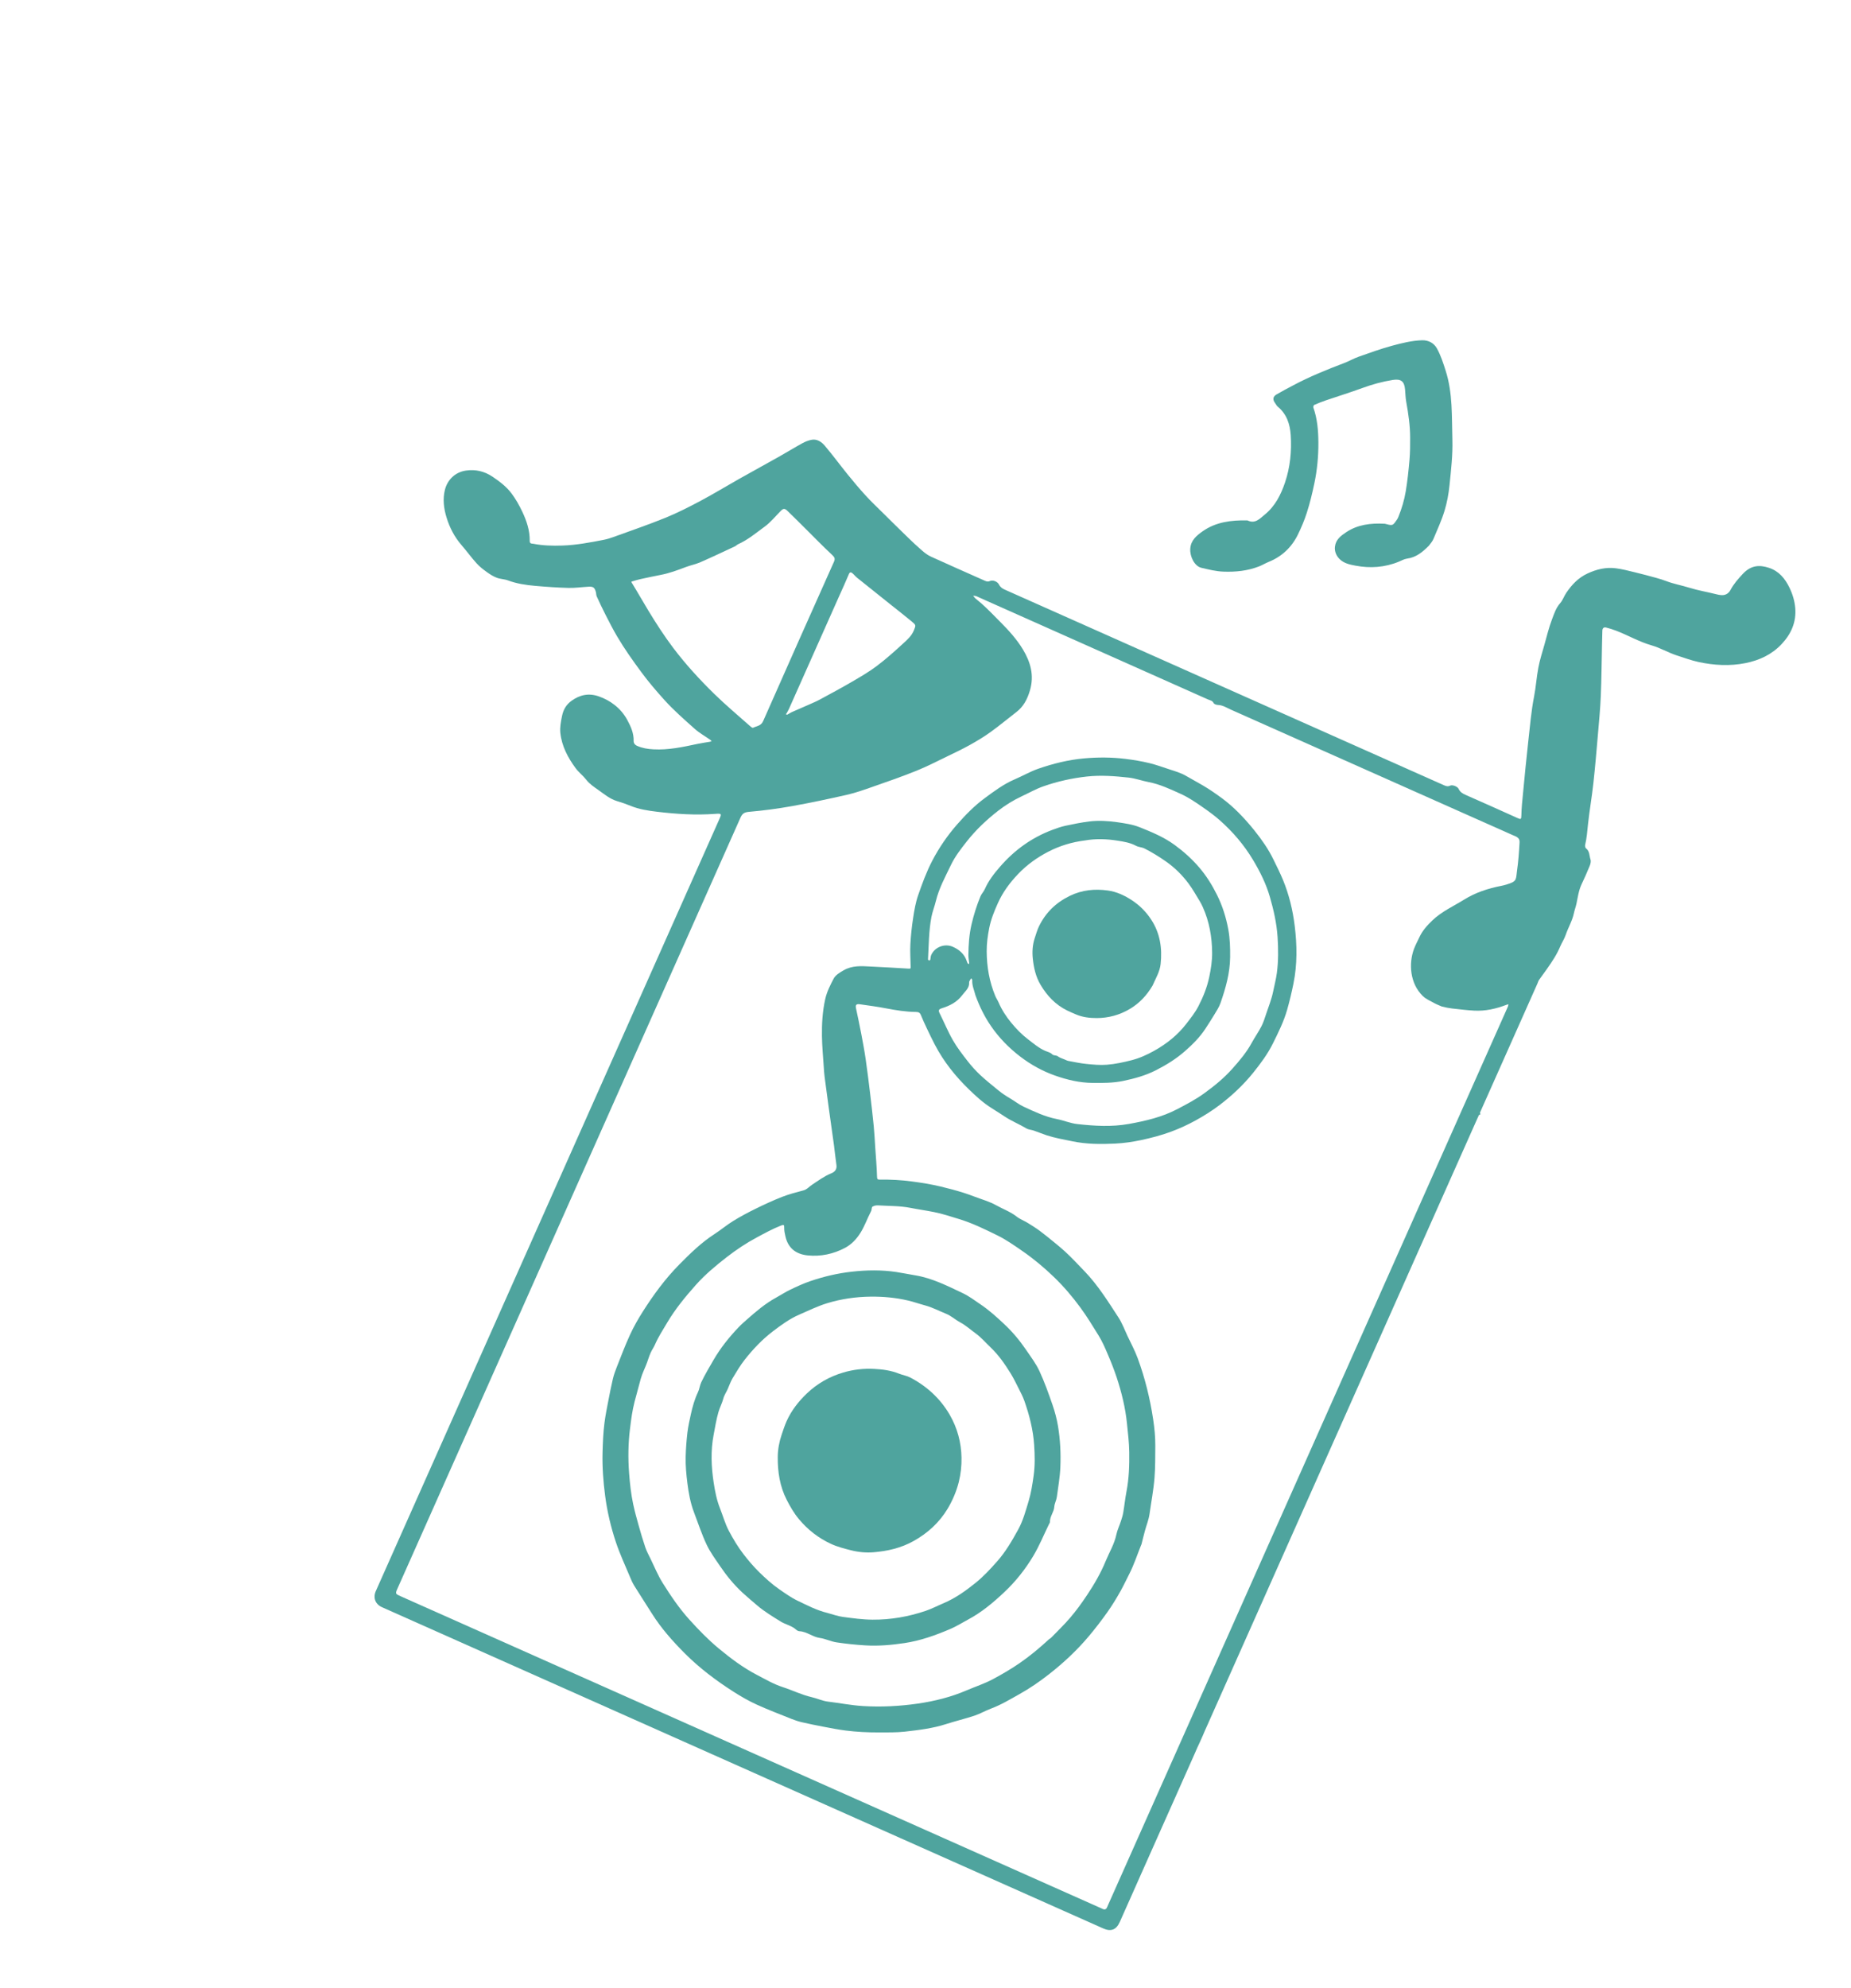 <?xml version="1.0" encoding="UTF-8"?> <svg xmlns="http://www.w3.org/2000/svg" width="95" height="102" viewBox="0 0 95 102" fill="none"><path d="M76.481 55.907C76.342 56.219 76.216 56.503 76.089 56.787C76.081 56.806 76.073 56.824 76.065 56.842C76.061 56.852 76.057 56.861 76.053 56.87C76.049 56.879 76.044 56.888 76.04 56.897C76.036 56.907 76.032 56.916 76.028 56.925C76.024 56.934 76.02 56.943 76.016 56.952C76.012 56.962 76.008 56.971 76.004 56.98C76 56.989 75.996 56.998 75.991 57.007C75.987 57.017 75.983 57.026 75.979 57.035C75.975 57.044 75.971 57.053 75.967 57.062C75.963 57.072 75.956 57.081 75.956 57.09C75.955 57.099 75.962 57.109 75.966 57.118C75.969 57.127 75.973 57.136 75.976 57.146C75.978 57.154 75.983 57.167 75.98 57.17C75.973 57.177 75.962 57.178 75.952 57.182C75.943 57.186 75.933 57.188 75.924 57.193C75.916 57.197 75.907 57.203 75.902 57.21C75.896 57.217 75.893 57.228 75.889 57.237C75.885 57.246 75.881 57.255 75.877 57.264C75.873 57.273 75.869 57.283 75.865 57.292C75.861 57.301 75.857 57.31 75.853 57.319C75.848 57.328 75.844 57.338 75.84 57.347C75.836 57.356 75.832 57.365 75.828 57.374C75.824 57.383 75.82 57.393 75.816 57.402C75.812 57.411 75.808 57.42 75.803 57.429C71.146 67.889 66.489 78.35 61.831 88.81C61.748 88.996 61.675 89.187 61.585 89.37C61.483 89.577 61.395 89.791 61.301 90.002C61.212 90.204 61.122 90.405 61.032 90.607C60.938 90.818 60.844 91.029 60.75 91.24C60.66 91.441 60.571 91.643 60.481 91.845C60.391 92.046 60.301 92.248 60.212 92.45C60.118 92.66 60.024 92.871 59.93 93.082C59.84 93.284 59.75 93.486 59.66 93.687C59.571 93.889 59.481 94.091 59.391 94.292C59.297 94.503 59.203 94.714 59.109 94.925C59.02 95.127 58.93 95.328 58.84 95.53C58.746 95.741 58.652 95.952 58.558 96.162C58.469 96.364 58.379 96.566 58.289 96.768C58.199 96.969 58.109 97.171 58.02 97.373C57.926 97.583 57.832 97.794 57.738 98.005C57.648 98.207 57.559 98.409 57.469 98.61C57.292 99.006 57.018 99.113 56.627 98.939C44.288 93.445 31.948 87.951 19.608 82.457C19.266 82.305 19.138 81.98 19.284 81.637C19.3 81.6 19.317 81.564 19.333 81.527C25.19 68.371 31.047 55.216 36.904 42.06C37.047 41.739 37.047 41.73 36.698 41.755C35.702 41.828 34.711 41.765 33.724 41.646C33.264 41.591 32.803 41.522 32.367 41.344C32.142 41.252 31.912 41.171 31.678 41.103C31.304 40.994 31.013 40.743 30.706 40.527C30.488 40.373 30.259 40.224 30.088 40.003C29.924 39.791 29.701 39.625 29.543 39.41C29.145 38.87 28.832 38.281 28.759 37.602C28.729 37.318 28.785 37.03 28.844 36.741C28.913 36.395 29.07 36.141 29.342 35.947C29.765 35.646 30.216 35.547 30.73 35.726C31.03 35.831 31.297 35.974 31.541 36.165C31.807 36.374 32.026 36.627 32.19 36.929C32.376 37.272 32.533 37.615 32.521 38.02C32.518 38.117 32.578 38.213 32.702 38.267C32.969 38.385 33.244 38.428 33.534 38.444C34.306 38.487 35.049 38.324 35.795 38.166C36.008 38.121 36.223 38.092 36.437 38.054C36.467 38.049 36.494 38.033 36.522 38.023C36.497 37.999 36.475 37.971 36.448 37.952C36.184 37.767 35.898 37.608 35.659 37.396C35.119 36.914 34.57 36.435 34.087 35.898C33.678 35.444 33.278 34.977 32.912 34.48C32.476 33.889 32.052 33.293 31.68 32.662C31.464 32.298 31.272 31.92 31.08 31.544C30.92 31.232 30.771 30.914 30.625 30.595C30.595 30.528 30.602 30.445 30.582 30.373C30.518 30.143 30.445 30.087 30.21 30.1C29.866 30.119 29.522 30.17 29.179 30.162C28.605 30.147 28.03 30.107 27.457 30.056C26.987 30.014 26.52 29.946 26.071 29.777C25.888 29.709 25.677 29.71 25.494 29.64C25.316 29.572 25.148 29.466 24.992 29.353C24.803 29.217 24.614 29.073 24.46 28.901C24.186 28.597 23.945 28.264 23.678 27.955C23.324 27.546 23.082 27.076 22.923 26.565C22.775 26.093 22.714 25.6 22.837 25.119C22.962 24.634 23.343 24.224 23.915 24.142C24.397 24.073 24.853 24.169 25.287 24.462C25.651 24.709 25.993 24.968 26.252 25.313C26.468 25.6 26.649 25.921 26.803 26.246C27.028 26.721 27.197 27.22 27.187 27.756C27.184 27.908 27.304 27.885 27.364 27.896C27.859 27.993 28.359 28.006 28.864 27.989C29.583 27.965 30.284 27.832 30.985 27.695C31.147 27.664 31.306 27.615 31.462 27.559C32.362 27.232 33.269 26.923 34.156 26.563C34.776 26.31 35.377 26.003 35.969 25.688C36.626 25.338 37.262 24.95 37.91 24.584C38.611 24.189 39.316 23.803 40.017 23.409C40.407 23.189 40.789 22.954 41.181 22.739C41.321 22.662 41.475 22.601 41.63 22.567C41.928 22.502 42.163 22.668 42.334 22.87C42.738 23.345 43.106 23.85 43.499 24.334C43.797 24.702 44.102 25.066 44.421 25.415C44.702 25.723 45.006 26.01 45.303 26.304C45.731 26.728 46.16 27.152 46.593 27.571C46.833 27.804 47.077 28.034 47.33 28.252C47.466 28.369 47.614 28.482 47.776 28.556C48.68 28.968 49.589 29.368 50.497 29.772C50.595 29.816 50.681 29.865 50.804 29.81C50.96 29.741 51.196 29.836 51.274 29.993C51.34 30.126 51.442 30.194 51.57 30.251C59.078 33.593 66.587 36.936 74.094 40.279C74.206 40.329 74.304 40.367 74.43 40.305C74.544 40.249 74.806 40.351 74.861 40.471C74.936 40.636 75.068 40.714 75.223 40.782C76.104 41.171 76.985 41.561 77.862 41.959C78.054 42.046 78.079 42.05 78.083 41.813C78.089 41.452 78.129 41.091 78.164 40.73C78.252 39.824 78.336 38.916 78.439 38.011C78.525 37.252 78.587 36.489 78.734 35.736C78.83 35.242 78.861 34.736 78.956 34.242C79.031 33.849 79.155 33.466 79.264 33.08C79.386 32.647 79.491 32.205 79.651 31.785C79.761 31.496 79.855 31.191 80.074 30.944C80.206 30.795 80.27 30.589 80.383 30.421C80.666 30.003 80.997 29.646 81.473 29.424C81.941 29.205 82.418 29.091 82.925 29.154C83.261 29.196 83.591 29.285 83.921 29.364C84.282 29.451 84.641 29.548 84.999 29.646C85.176 29.695 85.352 29.748 85.523 29.814C85.909 29.962 86.317 30.032 86.708 30.154C87.156 30.294 87.615 30.368 88.066 30.482C88.157 30.505 88.25 30.527 88.343 30.533C88.553 30.547 88.72 30.448 88.813 30.272C88.978 29.958 89.208 29.7 89.447 29.443C89.87 28.989 90.313 28.974 90.791 29.132C91.3 29.3 91.618 29.681 91.847 30.161C92.007 30.493 92.109 30.841 92.139 31.197C92.198 31.911 91.932 32.52 91.444 33.04C90.936 33.582 90.295 33.878 89.585 34.02C88.78 34.181 87.966 34.135 87.169 33.962C86.795 33.881 86.427 33.744 86.059 33.626C85.614 33.481 85.211 33.237 84.767 33.11C84.131 32.928 83.563 32.595 82.952 32.36C82.781 32.294 82.605 32.238 82.427 32.194C82.31 32.164 82.243 32.234 82.239 32.354C82.232 32.576 82.227 32.799 82.222 33.021C82.201 33.92 82.196 34.82 82.158 35.718C82.13 36.386 82.065 37.052 82.008 37.718C81.937 38.541 81.868 39.366 81.777 40.188C81.7 40.883 81.581 41.573 81.504 42.268C81.464 42.63 81.441 42.993 81.355 43.349C81.343 43.403 81.361 43.496 81.4 43.525C81.596 43.672 81.566 43.907 81.631 44.1C81.663 44.196 81.628 44.328 81.587 44.429C81.459 44.745 81.319 45.056 81.173 45.365C81.023 45.681 80.981 46.024 80.91 46.36C80.874 46.528 80.811 46.69 80.776 46.858C80.694 47.249 80.483 47.59 80.358 47.962C80.288 48.17 80.166 48.346 80.082 48.544C79.995 48.747 79.894 48.946 79.775 49.14C79.535 49.531 79.263 49.895 78.996 50.264C78.956 50.319 78.937 50.391 78.909 50.455C78.104 52.263 77.299 54.072 76.481 55.907ZM73.999 51.638C73.87 51.581 73.736 51.532 73.613 51.464C73.411 51.352 73.186 51.258 73.025 51.102C72.355 50.451 72.297 49.426 72.568 48.692C72.647 48.479 72.756 48.284 72.849 48.081C73.006 47.741 73.253 47.47 73.521 47.214C74 46.759 74.602 46.49 75.152 46.149C75.726 45.792 76.377 45.578 77.049 45.448C77.23 45.413 77.409 45.356 77.58 45.287C77.662 45.255 77.758 45.185 77.787 45.109C77.835 44.981 77.835 44.835 77.856 44.696C77.927 44.208 77.962 43.718 77.989 43.226C77.997 43.065 77.943 43.006 77.846 42.94C77.788 42.901 77.719 42.881 77.654 42.852C72.833 40.705 68.012 38.558 63.189 36.414C62.967 36.316 62.759 36.175 62.501 36.166C62.426 36.164 62.316 36.125 62.288 36.069C62.223 35.939 62.099 35.929 61.997 35.884C58.075 34.134 54.151 32.388 50.228 30.641C50.182 30.621 50.138 30.595 50.09 30.581C50.044 30.568 49.994 30.568 49.946 30.562C49.981 30.606 50.01 30.656 50.051 30.692C50.156 30.785 50.268 30.869 50.373 30.962C50.713 31.265 51.026 31.594 51.347 31.916C51.777 32.349 52.185 32.798 52.497 33.314C52.886 33.959 53.093 34.645 52.857 35.432C52.721 35.885 52.527 36.253 52.157 36.537C51.714 36.877 51.285 37.237 50.831 37.563C50.494 37.806 50.134 38.02 49.771 38.223C49.39 38.434 48.995 38.622 48.603 38.811C48.075 39.065 47.553 39.336 47.01 39.553C46.271 39.85 45.517 40.111 44.764 40.374C44.339 40.523 43.912 40.675 43.474 40.775C42.536 40.988 41.595 41.188 40.649 41.357C39.919 41.488 39.181 41.586 38.443 41.65C38.199 41.671 38.096 41.741 38.002 41.953C32.142 55.127 26.277 68.299 20.412 81.471C20.28 81.768 20.28 81.768 20.577 81.9C32.521 87.218 44.465 92.535 56.409 97.853C56.464 97.878 56.521 97.899 56.574 97.927C56.698 97.993 56.78 97.961 56.828 97.83C56.849 97.773 56.877 97.719 56.901 97.664C63.704 82.384 70.508 67.103 77.311 51.823C77.34 51.759 77.371 51.696 77.396 51.63C77.409 51.595 77.412 51.557 77.419 51.52C77.383 51.531 77.347 51.539 77.312 51.553C76.781 51.755 76.233 51.88 75.663 51.849C75.282 51.828 74.904 51.781 74.525 51.739C74.367 51.722 74.211 51.689 73.999 51.638ZM37.855 27.934C37.81 27.966 37.768 28.007 37.718 28.031C37.132 28.303 36.549 28.581 35.957 28.84C35.715 28.946 35.45 28.998 35.202 29.091C34.779 29.251 34.357 29.409 33.911 29.494C33.565 29.561 33.22 29.634 32.876 29.709C32.734 29.741 32.595 29.784 32.456 29.825C32.41 29.838 32.384 29.833 32.431 29.908C32.722 30.376 32.991 30.859 33.278 31.33C33.679 31.99 34.097 32.638 34.563 33.254C35.198 34.092 35.908 34.865 36.657 35.598C37.255 36.183 37.9 36.721 38.525 37.277C38.559 37.307 38.623 37.35 38.648 37.338C38.834 37.246 39.056 37.249 39.168 36.995C40.369 34.268 41.584 31.547 42.8 28.826C42.871 28.668 42.84 28.592 42.711 28.472C42.236 28.03 41.784 27.563 41.323 27.106C41.02 26.805 40.719 26.503 40.412 26.207C40.273 26.073 40.199 26.083 40.071 26.212C39.797 26.488 39.548 26.801 39.236 27.026C38.803 27.34 38.391 27.695 37.855 27.934ZM43.044 30.639C42.196 32.544 41.348 34.45 40.499 36.355C40.463 36.435 40.418 36.511 40.376 36.588C40.365 36.607 40.346 36.622 40.33 36.638C40.355 36.648 40.388 36.674 40.404 36.666C40.481 36.628 40.55 36.574 40.627 36.539C40.924 36.406 41.224 36.28 41.522 36.148C41.709 36.065 41.899 35.985 42.079 35.888C42.626 35.592 43.175 35.298 43.713 34.985C44.153 34.728 44.598 34.471 45.004 34.165C45.477 33.809 45.921 33.41 46.358 33.009C46.571 32.815 46.793 32.618 46.906 32.334C47.008 32.076 47.021 32.072 46.787 31.879C46.419 31.576 46.043 31.282 45.67 30.985C45.108 30.535 44.544 30.087 43.983 29.636C43.897 29.566 43.829 29.474 43.743 29.404C43.672 29.347 43.614 29.343 43.567 29.456C43.409 29.835 43.236 30.209 43.044 30.639Z" fill="#4FA49E"></path><path d="M73.337 27.995C73.011 28.322 72.683 28.597 72.217 28.659C72.072 28.678 71.934 28.758 71.795 28.816C71.073 29.113 70.319 29.164 69.566 29.02C69.288 28.967 68.982 28.91 68.75 28.68C68.583 28.513 68.486 28.289 68.514 28.047C68.557 27.675 68.826 27.483 69.091 27.305C69.68 26.912 70.351 26.834 71.042 26.869C71.051 26.87 71.06 26.869 71.07 26.87C71.199 26.892 71.341 26.958 71.453 26.925C71.551 26.896 71.62 26.758 71.694 26.663C71.73 26.617 71.753 26.56 71.775 26.506C71.945 26.086 72.074 25.651 72.148 25.207C72.236 24.675 72.294 24.137 72.34 23.599C72.373 23.221 72.374 22.839 72.373 22.459C72.373 21.839 72.284 21.227 72.173 20.617C72.135 20.407 72.131 20.19 72.112 19.976C72.076 19.558 71.896 19.427 71.482 19.493C70.944 19.578 70.424 19.723 69.912 19.91C69.301 20.134 68.677 20.326 68.061 20.536C67.854 20.606 67.65 20.687 67.449 20.775C67.42 20.788 67.393 20.871 67.406 20.908C67.611 21.487 67.66 22.093 67.664 22.697C67.669 23.404 67.603 24.111 67.456 24.805C67.35 25.309 67.231 25.808 67.072 26.302C66.947 26.692 66.79 27.063 66.614 27.424C66.295 28.075 65.794 28.553 65.112 28.828C64.94 28.897 64.781 28.997 64.608 29.063C64.024 29.288 63.421 29.35 62.793 29.327C62.4 29.313 62.031 29.217 61.659 29.131C61.311 29.051 61.061 28.556 61.089 28.148C61.118 27.717 61.415 27.477 61.719 27.261C62.402 26.777 63.192 26.684 64.003 26.698C64.012 26.699 64.022 26.698 64.031 26.702C64.424 26.886 64.648 26.616 64.913 26.4C65.448 25.965 65.742 25.374 65.952 24.754C66.217 23.971 66.299 23.142 66.244 22.318C66.208 21.768 66.04 21.239 65.578 20.863C65.522 20.817 65.491 20.743 65.445 20.683C65.309 20.505 65.325 20.349 65.514 20.238C65.796 20.073 66.085 19.922 66.373 19.769C67.22 19.318 68.108 18.96 69.004 18.619C69.251 18.525 69.483 18.388 69.733 18.3C70.299 18.101 70.866 17.895 71.445 17.738C71.947 17.603 72.454 17.474 72.981 17.457C73.324 17.447 73.599 17.608 73.746 17.872C73.943 18.226 74.071 18.624 74.195 19.014C74.565 20.167 74.506 21.37 74.542 22.556C74.565 23.331 74.473 24.113 74.395 24.888C74.35 25.335 74.267 25.785 74.136 26.214C73.986 26.704 73.769 27.174 73.57 27.648C73.52 27.769 73.429 27.875 73.337 27.995Z" fill="#4FA49E"></path><path d="M54.649 64.197C55.012 64.53 55.332 64.878 55.661 65.219C56.349 65.932 56.867 66.768 57.403 67.59C57.593 67.881 57.715 68.217 57.864 68.534C58.043 68.915 58.245 69.287 58.39 69.681C58.764 70.697 59.023 71.746 59.184 72.817C59.252 73.267 59.298 73.727 59.294 74.182C59.29 74.728 59.296 75.275 59.253 75.823C59.203 76.448 59.084 77.061 58.997 77.679C58.956 77.97 58.839 78.25 58.762 78.536C58.699 78.765 58.644 78.996 58.585 79.227C58.58 79.246 58.568 79.263 58.561 79.282C58.366 79.768 58.202 80.27 57.966 80.736C57.815 81.032 57.673 81.335 57.511 81.626C57.301 82.002 57.075 82.371 56.826 82.722C56.528 83.142 56.212 83.552 55.88 83.947C55.269 84.673 54.575 85.32 53.828 85.903C53.353 86.274 52.857 86.617 52.329 86.911C51.847 87.181 51.375 87.466 50.854 87.661C50.568 87.768 50.301 87.925 50.012 88.021C49.532 88.18 49.038 88.297 48.556 88.452C47.864 88.675 47.144 88.761 46.429 88.841C45.992 88.889 45.541 88.878 45.095 88.88C44.526 88.882 43.962 88.854 43.4 88.783C43.02 88.735 42.642 88.66 42.265 88.588C41.895 88.518 41.525 88.443 41.158 88.358C40.98 88.317 40.804 88.259 40.634 88.191C40.026 87.948 39.414 87.716 38.819 87.444C38.414 87.258 38.024 87.033 37.648 86.793C36.745 86.216 35.888 85.57 35.133 84.811C34.517 84.192 33.933 83.536 33.464 82.79C33.163 82.31 32.851 81.837 32.553 81.355C32.461 81.207 32.391 81.044 32.324 80.882C32.083 80.304 31.816 79.734 31.617 79.141C31.355 78.36 31.164 77.554 31.057 76.736C30.962 76.008 30.907 75.275 30.925 74.535C30.938 74.014 30.959 73.496 31.026 72.981C31.075 72.6 31.152 72.222 31.225 71.845C31.296 71.475 31.369 71.105 31.456 70.738C31.503 70.541 31.572 70.348 31.646 70.159C31.869 69.598 32.08 69.03 32.333 68.482C32.523 68.068 32.751 67.668 32.995 67.284C33.541 66.426 34.141 65.606 34.856 64.882C35.417 64.314 35.989 63.753 36.666 63.315C36.996 63.101 37.299 62.845 37.633 62.639C38 62.413 38.383 62.209 38.77 62.019C39.219 61.798 39.675 61.586 40.141 61.404C40.494 61.266 40.865 61.171 41.233 61.073C41.421 61.023 41.533 60.875 41.684 60.777C42.003 60.569 42.307 60.339 42.666 60.195C42.842 60.124 42.962 59.995 42.929 59.77C42.879 59.437 42.849 59.1 42.804 58.766C42.715 58.114 42.621 57.463 42.531 56.811C42.459 56.29 42.388 55.769 42.322 55.248C42.299 55.072 42.288 54.895 42.277 54.718C42.243 54.198 42.193 53.678 42.185 53.157C42.175 52.524 42.214 51.894 42.351 51.268C42.436 50.881 42.612 50.54 42.788 50.204C42.882 50.025 43.099 49.894 43.3 49.779C43.736 49.529 44.199 49.56 44.667 49.586C45.325 49.622 45.983 49.65 46.639 49.695C46.761 49.704 46.739 49.653 46.737 49.584C46.73 49.203 46.703 48.822 46.724 48.443C46.748 47.988 46.797 47.534 46.867 47.084C46.927 46.693 46.994 46.296 47.124 45.924C47.332 45.326 47.553 44.725 47.844 44.165C48.194 43.493 48.625 42.864 49.128 42.291C49.558 41.802 50.014 41.335 50.538 40.95C51.026 40.591 51.513 40.224 52.078 39.984C52.483 39.811 52.868 39.585 53.283 39.441C54.043 39.177 54.823 38.982 55.63 38.909C56.347 38.845 57.058 38.846 57.773 38.935C58.184 38.987 58.589 39.053 58.992 39.151C59.351 39.238 59.694 39.366 60.043 39.479C60.325 39.57 60.61 39.654 60.862 39.8C61.153 39.969 61.451 40.129 61.741 40.299C62.081 40.499 62.402 40.722 62.716 40.953C63.015 41.173 63.297 41.422 63.56 41.685C63.854 41.98 64.132 42.294 64.392 42.62C64.757 43.077 65.095 43.557 65.352 44.086C65.524 44.437 65.7 44.786 65.849 45.147C66.16 45.901 66.349 46.69 66.449 47.499C66.571 48.493 66.585 49.484 66.382 50.475C66.291 50.922 66.187 51.363 66.061 51.804C65.888 52.412 65.608 52.972 65.332 53.529C65.065 54.071 64.699 54.563 64.317 55.038C63.812 55.664 63.228 56.21 62.592 56.694C62.202 56.99 61.782 57.252 61.353 57.488C60.951 57.709 60.528 57.902 60.097 58.062C59.599 58.246 59.085 58.38 58.562 58.492C58.124 58.584 57.684 58.648 57.245 58.67C56.503 58.706 55.759 58.705 55.023 58.55C54.586 58.459 54.148 58.385 53.719 58.245C53.496 58.172 53.282 58.08 53.062 58.005C52.935 57.961 52.789 57.958 52.678 57.892C52.311 57.673 51.913 57.515 51.555 57.276C51.333 57.128 51.106 56.986 50.88 56.843C50.455 56.575 50.089 56.239 49.734 55.895C49.039 55.221 48.436 54.47 47.985 53.606C47.842 53.331 47.706 53.051 47.573 52.77C47.464 52.54 47.357 52.307 47.261 52.071C47.212 51.95 47.134 51.918 47.012 51.917C46.497 51.912 45.992 51.831 45.486 51.734C45.037 51.647 44.582 51.588 44.129 51.523C43.945 51.497 43.897 51.559 43.933 51.729C44.025 52.157 44.116 52.585 44.198 53.015C44.282 53.452 44.364 53.889 44.428 54.329C44.515 54.923 44.587 55.519 44.659 56.115C44.726 56.673 44.79 57.231 44.845 57.79C44.88 58.142 44.895 58.496 44.919 58.849C44.953 59.36 44.999 59.87 45.013 60.382C45.017 60.523 45.075 60.519 45.161 60.518C45.71 60.512 46.255 60.54 46.801 60.613C47.296 60.678 47.784 60.757 48.27 60.872C48.671 60.967 49.066 61.072 49.46 61.196C49.645 61.254 49.827 61.321 50.007 61.389C50.385 61.533 50.782 61.641 51.131 61.837C51.476 62.031 51.856 62.163 52.174 62.413C52.347 62.549 52.564 62.629 52.754 62.745C52.965 62.874 53.175 63.007 53.374 63.154C53.629 63.343 53.874 63.548 54.121 63.748C54.296 63.889 54.468 64.034 54.649 64.197ZM53.849 84.091C53.88 84.071 53.916 84.055 53.942 84.028C54.27 83.688 54.614 83.36 54.921 83.001C55.233 82.636 55.516 82.247 55.784 81.845C56.159 81.283 56.496 80.705 56.751 80.082C56.935 79.635 57.193 79.219 57.294 78.735C57.343 78.499 57.453 78.275 57.528 78.044C57.576 77.899 57.623 77.752 57.649 77.602C57.71 77.243 57.746 76.88 57.815 76.522C57.944 75.852 57.967 75.173 57.957 74.495C57.95 74.011 57.891 73.528 57.842 73.046C57.761 72.232 57.567 71.442 57.312 70.668C57.179 70.268 57.024 69.875 56.858 69.488C56.718 69.157 56.573 68.823 56.385 68.519C56.083 68.031 55.786 67.541 55.444 67.076C55.035 66.518 54.589 65.997 54.094 65.519C53.588 65.031 53.052 64.583 52.469 64.18C52.06 63.897 51.65 63.609 51.212 63.392C50.565 63.073 49.913 62.752 49.213 62.539C48.79 62.411 48.372 62.271 47.939 62.184C47.535 62.103 47.126 62.047 46.721 61.967C46.171 61.859 45.611 61.875 45.055 61.84C44.964 61.834 44.858 61.859 44.78 61.906C44.738 61.931 44.742 62.033 44.723 62.1C44.718 62.119 44.708 62.137 44.699 62.155C44.511 62.512 44.382 62.894 44.165 63.243C43.956 63.578 43.694 63.849 43.369 64.021C42.776 64.335 42.125 64.476 41.446 64.406C40.832 64.343 40.444 64.017 40.311 63.432C40.277 63.286 40.244 63.134 40.249 62.986C40.254 62.835 40.221 62.822 40.09 62.873C39.654 63.044 39.246 63.268 38.835 63.489C38.291 63.78 37.782 64.121 37.297 64.497C36.732 64.936 36.182 65.394 35.706 65.93C35.167 66.536 34.655 67.16 34.238 67.863C34.02 68.231 33.787 68.588 33.616 68.982C33.553 69.128 33.456 69.259 33.392 69.405C33.321 69.565 33.269 69.734 33.21 69.9C33.107 70.185 32.964 70.451 32.882 70.751C32.777 71.137 32.67 71.523 32.569 71.912C32.45 72.37 32.391 72.834 32.334 73.299C32.24 74.056 32.23 74.816 32.288 75.579C32.328 76.114 32.385 76.646 32.497 77.169C32.575 77.537 32.676 77.9 32.778 78.262C32.883 78.638 32.993 79.013 33.119 79.383C33.188 79.585 33.292 79.777 33.387 79.97C33.591 80.388 33.767 80.825 34.014 81.217C34.426 81.873 34.859 82.516 35.385 83.096C35.854 83.614 36.334 84.112 36.873 84.56C37.495 85.077 38.142 85.562 38.853 85.931C39.28 86.152 39.698 86.401 40.17 86.554C40.669 86.715 41.144 86.953 41.662 87.072C41.942 87.136 42.211 87.265 42.492 87.299C43.093 87.371 43.685 87.49 44.293 87.527C45.239 87.584 46.176 87.535 47.105 87.401C47.96 87.277 48.801 87.069 49.601 86.726C50.057 86.531 50.534 86.377 50.969 86.143C51.434 85.893 51.893 85.627 52.332 85.324C52.857 84.962 53.343 84.559 53.849 84.091ZM50.065 51.066C50 50.807 49.882 50.56 49.899 50.284C49.9 50.254 49.867 50.222 49.849 50.191C49.832 50.214 49.812 50.234 49.799 50.259C49.776 50.303 49.737 50.352 49.74 50.396C49.761 50.691 49.538 50.851 49.388 51.052C49.123 51.408 48.753 51.6 48.341 51.726C48.2 51.769 48.144 51.821 48.221 51.975C48.453 52.436 48.647 52.917 48.904 53.364C49.122 53.744 49.394 54.095 49.664 54.442C49.862 54.697 50.083 54.94 50.319 55.161C50.611 55.435 50.929 55.681 51.238 55.938C51.429 56.097 51.636 56.23 51.852 56.357C52.08 56.492 52.293 56.663 52.535 56.776C53.086 57.031 53.635 57.294 54.241 57.412C54.595 57.481 54.937 57.63 55.293 57.669C56.171 57.767 57.057 57.821 57.934 57.663C58.794 57.509 59.642 57.312 60.429 56.899C60.895 56.655 61.356 56.414 61.785 56.105C62.316 55.722 62.819 55.313 63.254 54.824C63.618 54.415 63.971 53.999 64.236 53.514C64.397 53.218 64.594 52.941 64.747 52.642C64.847 52.445 64.912 52.228 64.984 52.016C65.109 51.639 65.26 51.271 65.34 50.88C65.406 50.557 65.49 50.236 65.534 49.911C65.614 49.301 65.61 48.69 65.57 48.075C65.523 47.367 65.368 46.683 65.173 46.009C64.979 45.337 64.664 44.708 64.306 44.111C63.849 43.349 63.274 42.675 62.606 42.085C62.338 41.848 62.05 41.637 61.755 41.432C61.383 41.173 61.013 40.917 60.6 40.73C60.064 40.489 59.533 40.234 58.947 40.123C58.603 40.057 58.269 39.931 57.923 39.893C57.213 39.816 56.499 39.76 55.782 39.839C55.017 39.923 54.27 40.089 53.547 40.343C53.17 40.474 52.819 40.676 52.455 40.845C52.014 41.05 51.6 41.306 51.219 41.603C50.633 42.061 50.092 42.57 49.627 43.158C49.321 43.547 49.013 43.941 48.803 44.383C48.517 44.98 48.193 45.567 48.034 46.221C47.967 46.5 47.857 46.77 47.803 47.051C47.668 47.765 47.669 48.492 47.629 49.215C47.627 49.235 47.656 49.268 47.677 49.274C47.695 49.28 47.738 49.26 47.742 49.244C47.763 49.162 47.759 49.071 47.793 48.996C47.975 48.586 48.486 48.389 48.903 48.574C49.226 48.718 49.486 48.934 49.608 49.283C49.625 49.331 49.639 49.38 49.664 49.422C49.676 49.442 49.711 49.448 49.735 49.46C49.737 49.437 49.743 49.414 49.741 49.392C49.728 49.262 49.699 49.132 49.701 49.002C49.708 48.469 49.74 47.944 49.864 47.418C49.979 46.926 50.129 46.451 50.32 45.987C50.374 45.856 50.485 45.749 50.542 45.619C50.733 45.184 51.02 44.816 51.327 44.464C52.066 43.612 52.956 42.969 54.017 42.573C54.237 42.491 54.461 42.412 54.69 42.363C55.097 42.275 55.507 42.193 55.92 42.143C56.391 42.086 56.868 42.117 57.336 42.182C57.727 42.238 58.131 42.296 58.494 42.441C59.112 42.689 59.73 42.943 60.28 43.344C60.745 43.683 61.166 44.061 61.538 44.492C61.91 44.923 62.208 45.403 62.464 45.917C62.745 46.483 62.927 47.07 63.041 47.685C63.127 48.155 63.14 48.628 63.135 49.106C63.126 49.925 62.906 50.695 62.641 51.457C62.568 51.667 62.444 51.856 62.327 52.049C62.178 52.295 62.024 52.536 61.866 52.777C61.58 53.212 61.22 53.572 60.833 53.913C60.375 54.318 59.867 54.633 59.322 54.91C58.785 55.183 58.221 55.336 57.64 55.457C57.123 55.564 56.603 55.562 56.079 55.557C55.408 55.552 54.765 55.399 54.144 55.179C53.501 54.952 52.903 54.621 52.355 54.201C51.772 53.754 51.267 53.235 50.855 52.633C50.532 52.161 50.276 51.647 50.065 51.066ZM55.679 43.119C55.02 43.202 54.396 43.388 53.801 43.696C53.217 43.998 52.698 44.373 52.246 44.847C51.822 45.292 51.462 45.779 51.211 46.343C51.027 46.753 50.86 47.164 50.771 47.61C50.693 48.007 50.638 48.399 50.641 48.804C50.645 49.597 50.776 50.363 51.081 51.096C51.129 51.212 51.203 51.316 51.252 51.431C51.415 51.81 51.64 52.154 51.898 52.468C52.156 52.782 52.442 53.078 52.77 53.327C53.051 53.54 53.318 53.773 53.646 53.914C53.766 53.965 53.91 53.995 53.994 54.082C54.086 54.175 54.201 54.123 54.293 54.194C54.393 54.271 54.526 54.306 54.646 54.358C54.709 54.385 54.773 54.419 54.839 54.431C55.143 54.486 55.446 54.553 55.753 54.583C56.103 54.618 56.459 54.653 56.808 54.625C57.233 54.592 57.652 54.501 58.071 54.395C58.489 54.288 58.872 54.113 59.232 53.912C59.869 53.557 60.444 53.103 60.893 52.516C61.112 52.231 61.34 51.945 61.504 51.628C61.751 51.151 61.952 50.654 62.064 50.118C62.151 49.703 62.215 49.289 62.211 48.869C62.203 48.066 62.067 47.286 61.737 46.548C61.686 46.433 61.629 46.321 61.563 46.214C61.38 45.916 61.209 45.608 61.001 45.329C60.676 44.894 60.297 44.517 59.845 44.2C59.489 43.95 59.123 43.725 58.738 43.53C58.603 43.462 58.433 43.462 58.301 43.391C58.004 43.231 57.671 43.178 57.357 43.129C56.82 43.044 56.266 43.016 55.679 43.119Z" fill="#4FA49E"></path><path d="M38.115 81.717C37.662 81.297 37.286 80.835 36.952 80.341C36.708 79.982 36.446 79.627 36.262 79.236C36.012 78.704 35.829 78.139 35.618 77.588C35.436 77.11 35.344 76.609 35.281 76.105C35.224 75.653 35.18 75.202 35.191 74.74C35.201 74.32 35.233 73.906 35.281 73.492C35.319 73.175 35.391 72.862 35.459 72.55C35.544 72.162 35.652 71.78 35.825 71.418C35.899 71.263 35.914 71.08 35.987 70.925C36.174 70.53 36.399 70.155 36.618 69.777C36.975 69.159 37.416 68.612 37.903 68.098C38.042 67.95 38.198 67.817 38.35 67.682C38.814 67.273 39.283 66.873 39.83 66.575C40.073 66.443 40.305 66.287 40.554 66.168C40.892 66.006 41.235 65.847 41.59 65.726C42.279 65.491 42.987 65.324 43.714 65.243C44.475 65.158 45.234 65.145 45.995 65.258C46.32 65.307 46.642 65.375 46.965 65.428C47.844 65.571 48.623 65.972 49.41 66.343C49.73 66.494 50.026 66.717 50.325 66.92C50.772 67.222 51.164 67.578 51.553 67.944C51.975 68.34 52.344 68.783 52.668 69.261C52.907 69.612 53.169 69.957 53.346 70.338C53.607 70.9 53.815 71.487 54.018 72.073C54.14 72.427 54.238 72.794 54.3 73.164C54.417 73.863 54.45 74.567 54.421 75.28C54.399 75.795 54.308 76.297 54.24 76.804C54.217 76.973 54.121 77.134 54.11 77.302C54.093 77.579 53.88 77.793 53.888 78.075C53.889 78.12 53.851 78.167 53.83 78.212C53.57 78.746 53.344 79.301 53.042 79.809C52.63 80.503 52.126 81.138 51.536 81.692C50.97 82.224 50.375 82.723 49.683 83.091C49.386 83.249 49.1 83.432 48.793 83.564C48.026 83.893 47.241 84.176 46.411 84.298C45.747 84.396 45.083 84.456 44.406 84.414C43.912 84.384 43.423 84.333 42.937 84.26C42.646 84.217 42.37 84.074 42.079 84.034C41.705 83.982 41.412 83.708 41.032 83.688C40.976 83.685 40.91 83.654 40.869 83.615C40.638 83.4 40.321 83.349 40.064 83.189C39.654 82.935 39.239 82.684 38.868 82.371C38.619 82.16 38.371 81.948 38.115 81.717ZM42.481 82.754C42.739 82.823 42.993 82.918 43.256 82.953C43.762 83.021 44.272 83.091 44.781 83.095C45.716 83.102 46.632 82.942 47.518 82.64C47.825 82.536 48.115 82.382 48.415 82.256C49.025 81.999 49.557 81.621 50.068 81.209C50.474 80.882 50.826 80.502 51.172 80.11C51.614 79.612 51.942 79.045 52.258 78.47C52.508 78.016 52.642 77.513 52.792 77.016C52.922 76.586 52.987 76.151 53.049 75.712C53.124 75.185 53.112 74.656 53.076 74.128C53.023 73.348 52.831 72.596 52.571 71.862C52.5 71.66 52.399 71.467 52.302 71.275C52.163 71 52.03 70.721 51.869 70.46C51.574 69.982 51.255 69.523 50.846 69.131C50.584 68.88 50.349 68.604 50.05 68.39C49.796 68.208 49.569 67.996 49.287 67.846C49.035 67.713 48.821 67.507 48.551 67.399C48.195 67.257 47.859 67.074 47.481 66.973C47.186 66.894 46.897 66.789 46.595 66.72C45.964 66.573 45.33 66.516 44.68 66.523C43.917 66.532 43.172 66.64 42.449 66.861C41.958 67.011 41.491 67.242 41.017 67.447C40.519 67.664 40.082 67.985 39.654 68.312C39.113 68.726 38.645 69.221 38.225 69.754C37.99 70.052 37.795 70.383 37.599 70.71C37.497 70.881 37.431 71.074 37.351 71.258C37.278 71.427 37.168 71.575 37.121 71.761C37.06 71.995 36.941 72.209 36.872 72.448C36.761 72.832 36.701 73.222 36.626 73.612C36.469 74.431 36.504 75.245 36.628 76.061C36.696 76.51 36.783 76.953 36.95 77.377C37.104 77.767 37.216 78.18 37.412 78.547C37.632 78.96 37.873 79.366 38.165 79.743C38.417 80.069 38.68 80.378 38.973 80.665C39.294 80.979 39.623 81.278 39.997 81.537C40.304 81.749 40.608 81.969 40.943 82.127C41.425 82.355 41.898 82.612 42.481 82.754Z" fill="#4FA49E"></path><path d="M59.153 50.565C58.852 51.075 58.474 51.473 57.99 51.761C57.468 52.072 56.895 52.23 56.288 52.231C55.92 52.231 55.553 52.188 55.209 52.038C55.062 51.974 54.914 51.913 54.77 51.842C54.175 51.55 53.745 51.096 53.407 50.528C53.155 50.106 53.056 49.643 53.007 49.181C52.971 48.84 52.99 48.477 53.107 48.127C53.175 47.924 53.231 47.717 53.324 47.525C53.668 46.818 54.194 46.308 54.907 45.961C55.538 45.654 56.192 45.595 56.858 45.686C57.308 45.748 57.722 45.94 58.113 46.2C58.507 46.463 58.819 46.779 59.076 47.168C59.541 47.87 59.656 48.65 59.567 49.463C59.526 49.847 59.32 50.187 59.153 50.565Z" fill="#4FA49E"></path><path d="M40.369 72.916C40.623 72.353 40.984 71.9 41.401 71.499C41.935 70.986 42.572 70.623 43.281 70.415C43.794 70.263 44.324 70.201 44.869 70.23C45.311 70.253 45.733 70.31 46.143 70.475C46.331 70.55 46.541 70.58 46.719 70.673C47.569 71.12 48.259 71.75 48.742 72.582C49.135 73.26 49.335 74.007 49.348 74.789C49.355 75.206 49.311 75.623 49.207 76.039C49.083 76.527 48.884 76.988 48.635 77.404C48.212 78.108 47.613 78.659 46.881 79.065C46.24 79.422 45.547 79.578 44.836 79.637C44.454 79.669 44.057 79.632 43.67 79.534C43.323 79.445 42.979 79.359 42.65 79.207C42.002 78.908 41.454 78.479 41.001 77.935C40.752 77.636 40.558 77.301 40.378 76.95C40.018 76.248 39.91 75.503 39.917 74.74C39.921 74.359 39.991 73.975 40.118 73.601C40.193 73.38 40.264 73.158 40.369 72.916Z" fill="#4FA49E"></path></svg> 